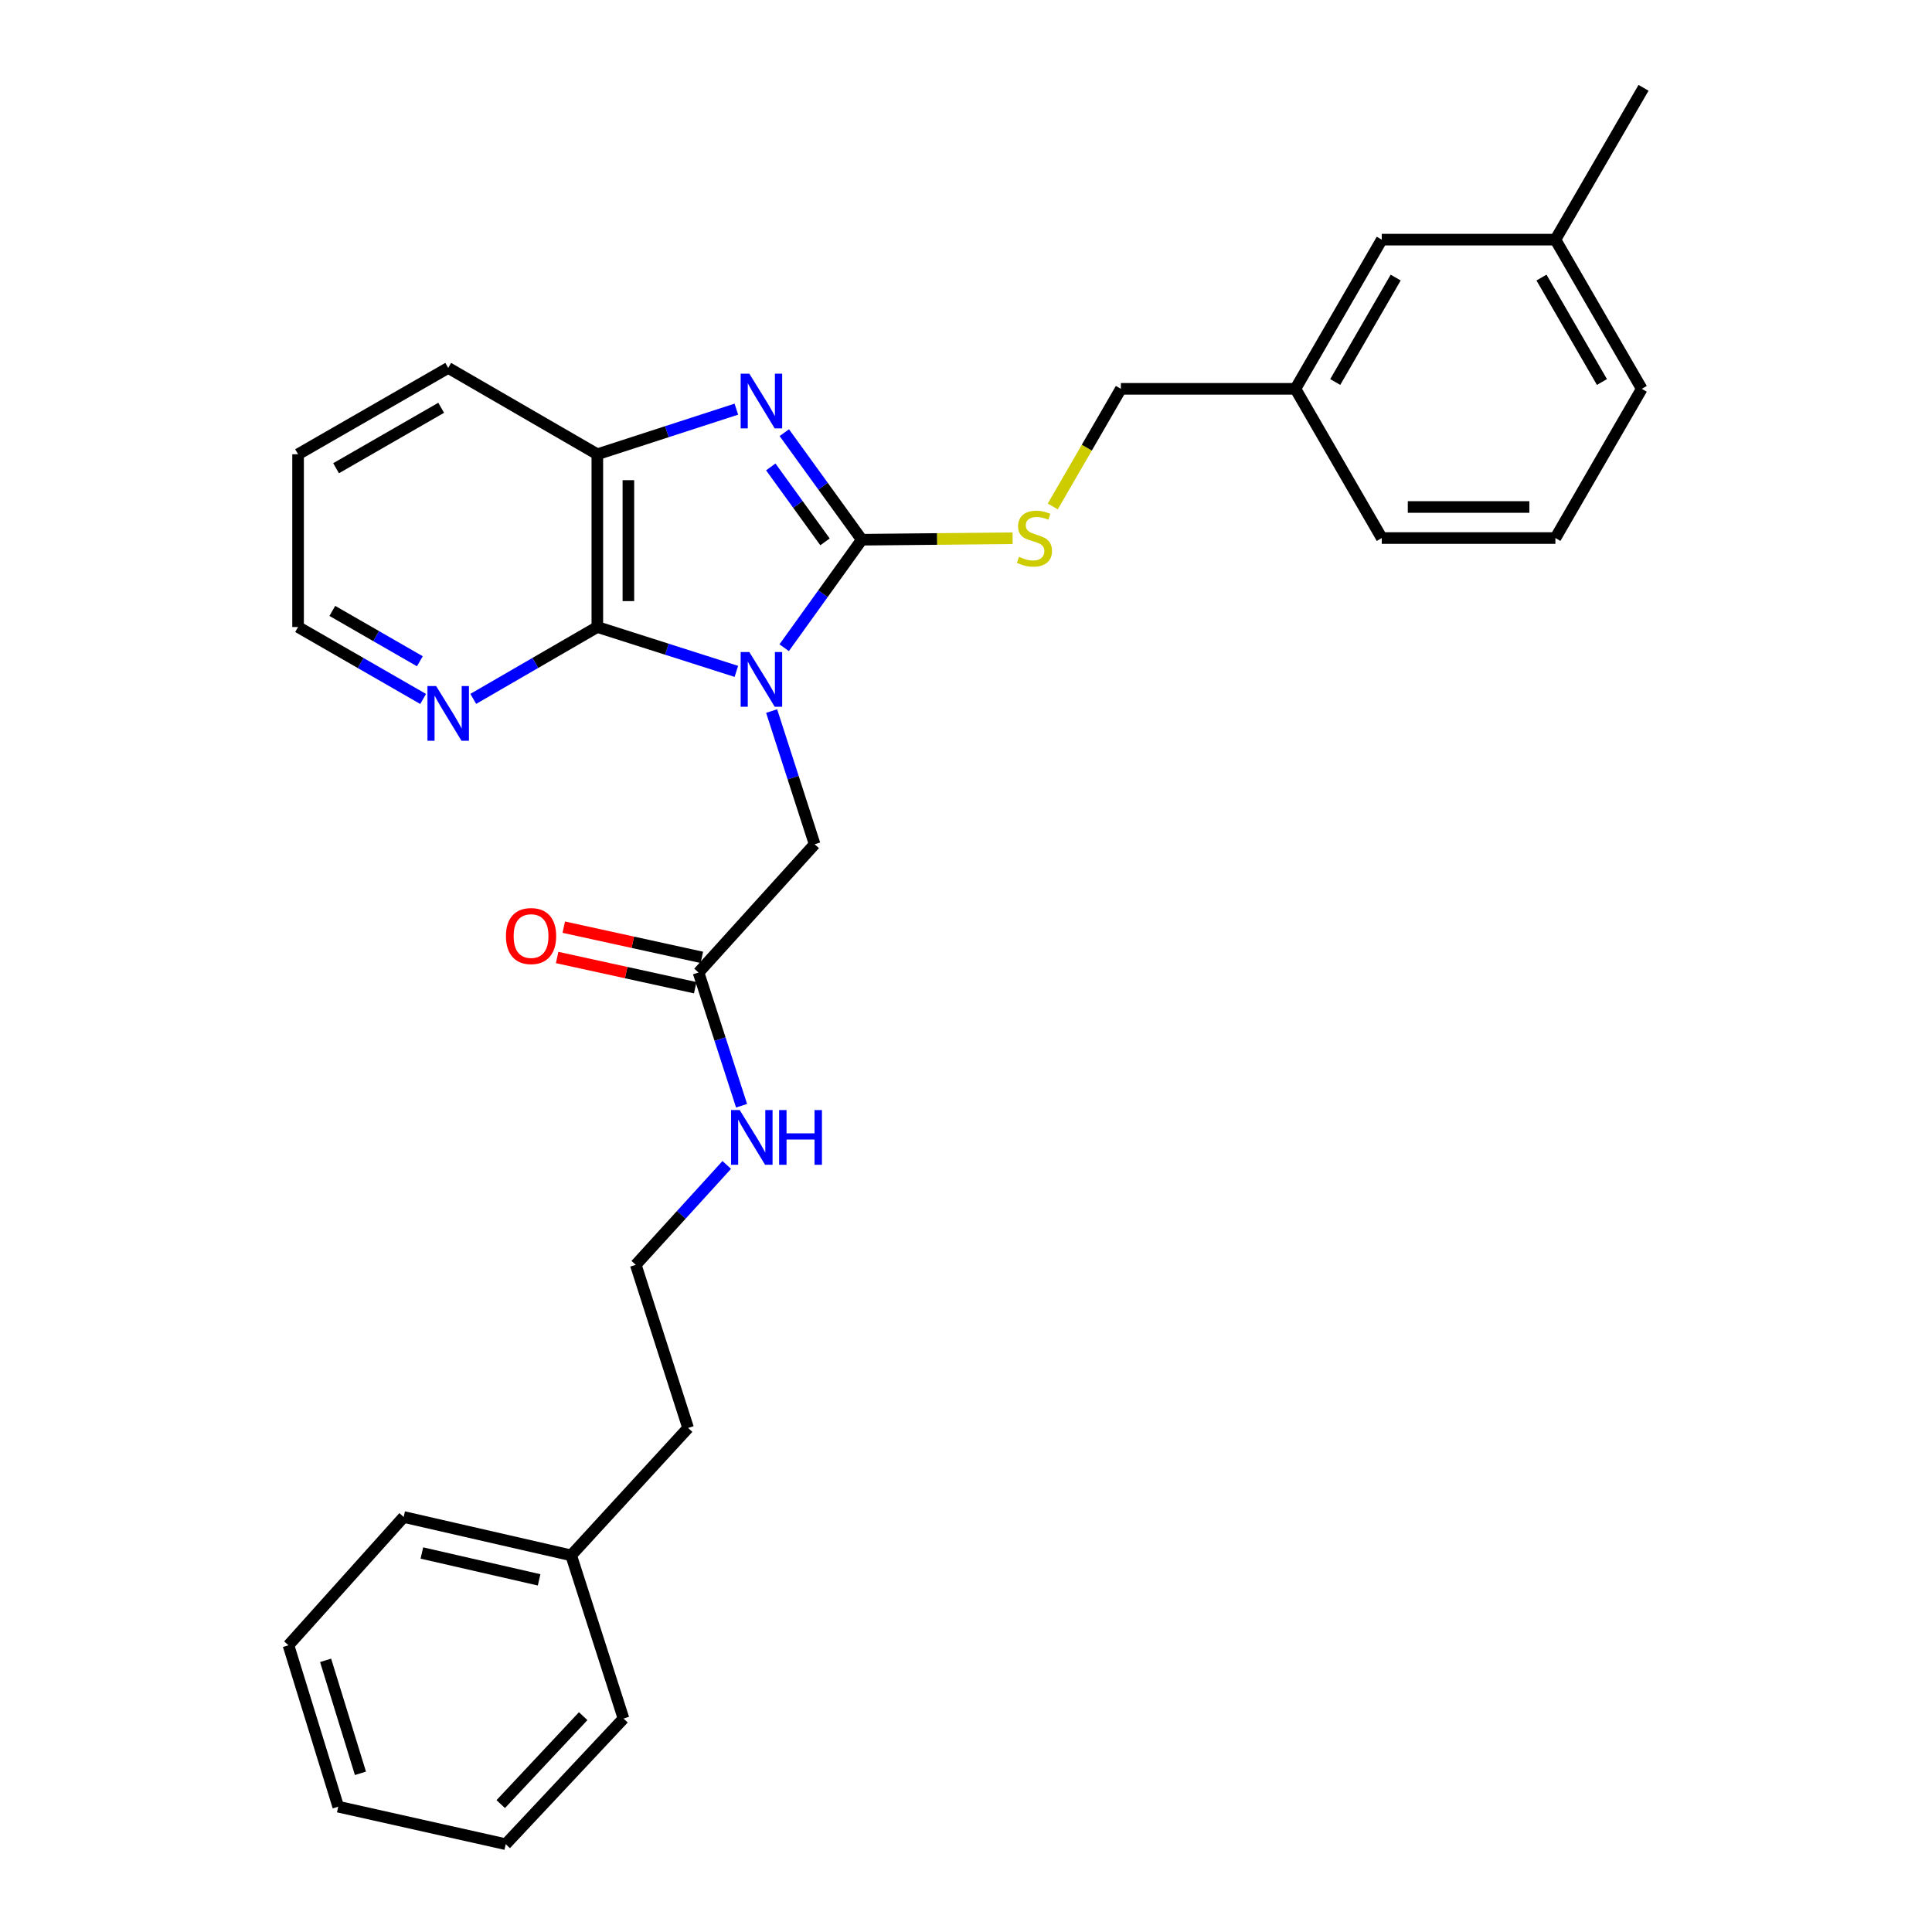 <?xml version='1.0' encoding='iso-8859-1'?>
<svg version='1.1' baseProfile='full'
              xmlns='http://www.w3.org/2000/svg'
                      xmlns:rdkit='http://www.rdkit.org/xml'
                      xmlns:xlink='http://www.w3.org/1999/xlink'
                  xml:space='preserve'
width='1000px' height='1000px' viewBox='0 0 1000 1000'>
<!-- END OF HEADER -->
<rect style='opacity:1.0;fill:#FFFFFF;stroke:none' width='1000' height='1000' x='0' y='0'> </rect>
<path class='bond-0' d='M 405.882,335.257 L 425.968,307.307' style='fill:none;fill-rule:evenodd;stroke:#0000FF;stroke-width:6px;stroke-linecap:butt;stroke-linejoin:miter;stroke-opacity:1' />
<path class='bond-0' d='M 425.968,307.307 L 446.053,279.357' style='fill:none;fill-rule:evenodd;stroke:#000000;stroke-width:6px;stroke-linecap:butt;stroke-linejoin:miter;stroke-opacity:1' />
<path class='bond-2' d='M 381.138,347.505 L 345.158,336.024' style='fill:none;fill-rule:evenodd;stroke:#0000FF;stroke-width:6px;stroke-linecap:butt;stroke-linejoin:miter;stroke-opacity:1' />
<path class='bond-2' d='M 345.158,336.024 L 309.178,324.544' style='fill:none;fill-rule:evenodd;stroke:#000000;stroke-width:6px;stroke-linecap:butt;stroke-linejoin:miter;stroke-opacity:1' />
<path class='bond-4' d='M 399.402,368.045 L 410.531,402.518' style='fill:none;fill-rule:evenodd;stroke:#0000FF;stroke-width:6px;stroke-linecap:butt;stroke-linejoin:miter;stroke-opacity:1' />
<path class='bond-4' d='M 410.531,402.518 L 421.661,436.991' style='fill:none;fill-rule:evenodd;stroke:#000000;stroke-width:6px;stroke-linecap:butt;stroke-linejoin:miter;stroke-opacity:1' />
<path class='bond-1' d='M 446.053,279.357 L 426.005,251.651' style='fill:none;fill-rule:evenodd;stroke:#000000;stroke-width:6px;stroke-linecap:butt;stroke-linejoin:miter;stroke-opacity:1' />
<path class='bond-1' d='M 426.005,251.651 L 405.957,223.946' style='fill:none;fill-rule:evenodd;stroke:#0000FF;stroke-width:6px;stroke-linecap:butt;stroke-linejoin:miter;stroke-opacity:1' />
<path class='bond-1' d='M 427.019,280.467 L 412.985,261.073' style='fill:none;fill-rule:evenodd;stroke:#000000;stroke-width:6px;stroke-linecap:butt;stroke-linejoin:miter;stroke-opacity:1' />
<path class='bond-1' d='M 412.985,261.073 L 398.951,241.679' style='fill:none;fill-rule:evenodd;stroke:#0000FF;stroke-width:6px;stroke-linecap:butt;stroke-linejoin:miter;stroke-opacity:1' />
<path class='bond-5' d='M 446.053,279.357 L 485.088,278.979' style='fill:none;fill-rule:evenodd;stroke:#000000;stroke-width:6px;stroke-linecap:butt;stroke-linejoin:miter;stroke-opacity:1' />
<path class='bond-5' d='M 485.088,278.979 L 524.123,278.6' style='fill:none;fill-rule:evenodd;stroke:#CCCC00;stroke-width:6px;stroke-linecap:butt;stroke-linejoin:miter;stroke-opacity:1' />
<path class='bond-29' d='M 381.135,211.779 L 345.157,223.452' style='fill:none;fill-rule:evenodd;stroke:#0000FF;stroke-width:6px;stroke-linecap:butt;stroke-linejoin:miter;stroke-opacity:1' />
<path class='bond-29' d='M 345.157,223.452 L 309.178,235.125' style='fill:none;fill-rule:evenodd;stroke:#000000;stroke-width:6px;stroke-linecap:butt;stroke-linejoin:miter;stroke-opacity:1' />
<path class='bond-3' d='M 309.178,324.544 L 309.178,235.125' style='fill:none;fill-rule:evenodd;stroke:#000000;stroke-width:6px;stroke-linecap:butt;stroke-linejoin:miter;stroke-opacity:1' />
<path class='bond-3' d='M 325.25,311.131 L 325.25,248.537' style='fill:none;fill-rule:evenodd;stroke:#000000;stroke-width:6px;stroke-linecap:butt;stroke-linejoin:miter;stroke-opacity:1' />
<path class='bond-6' d='M 309.178,324.544 L 277.069,343.141' style='fill:none;fill-rule:evenodd;stroke:#000000;stroke-width:6px;stroke-linecap:butt;stroke-linejoin:miter;stroke-opacity:1' />
<path class='bond-6' d='M 277.069,343.141 L 244.961,361.738' style='fill:none;fill-rule:evenodd;stroke:#0000FF;stroke-width:6px;stroke-linecap:butt;stroke-linejoin:miter;stroke-opacity:1' />
<path class='bond-15' d='M 309.178,235.125 L 231.991,190.428' style='fill:none;fill-rule:evenodd;stroke:#000000;stroke-width:6px;stroke-linecap:butt;stroke-linejoin:miter;stroke-opacity:1' />
<path class='bond-7' d='M 421.661,436.991 L 361.562,503.384' style='fill:none;fill-rule:evenodd;stroke:#000000;stroke-width:6px;stroke-linecap:butt;stroke-linejoin:miter;stroke-opacity:1' />
<path class='bond-10' d='M 544.906,262.14 L 562.533,231.699' style='fill:none;fill-rule:evenodd;stroke:#CCCC00;stroke-width:6px;stroke-linecap:butt;stroke-linejoin:miter;stroke-opacity:1' />
<path class='bond-10' d='M 562.533,231.699 L 580.161,201.258' style='fill:none;fill-rule:evenodd;stroke:#000000;stroke-width:6px;stroke-linecap:butt;stroke-linejoin:miter;stroke-opacity:1' />
<path class='bond-18' d='M 219.009,361.781 L 186.647,343.163' style='fill:none;fill-rule:evenodd;stroke:#0000FF;stroke-width:6px;stroke-linecap:butt;stroke-linejoin:miter;stroke-opacity:1' />
<path class='bond-18' d='M 186.647,343.163 L 154.285,324.544' style='fill:none;fill-rule:evenodd;stroke:#000000;stroke-width:6px;stroke-linecap:butt;stroke-linejoin:miter;stroke-opacity:1' />
<path class='bond-18' d='M 217.315,342.265 L 194.662,329.232' style='fill:none;fill-rule:evenodd;stroke:#0000FF;stroke-width:6px;stroke-linecap:butt;stroke-linejoin:miter;stroke-opacity:1' />
<path class='bond-18' d='M 194.662,329.232 L 172.008,316.199' style='fill:none;fill-rule:evenodd;stroke:#000000;stroke-width:6px;stroke-linecap:butt;stroke-linejoin:miter;stroke-opacity:1' />
<path class='bond-8' d='M 363.28,495.534 L 327.545,487.716' style='fill:none;fill-rule:evenodd;stroke:#000000;stroke-width:6px;stroke-linecap:butt;stroke-linejoin:miter;stroke-opacity:1' />
<path class='bond-8' d='M 327.545,487.716 L 291.81,479.899' style='fill:none;fill-rule:evenodd;stroke:#FF0000;stroke-width:6px;stroke-linecap:butt;stroke-linejoin:miter;stroke-opacity:1' />
<path class='bond-8' d='M 359.845,511.234 L 324.11,503.416' style='fill:none;fill-rule:evenodd;stroke:#000000;stroke-width:6px;stroke-linecap:butt;stroke-linejoin:miter;stroke-opacity:1' />
<path class='bond-8' d='M 324.11,503.416 L 288.376,495.599' style='fill:none;fill-rule:evenodd;stroke:#FF0000;stroke-width:6px;stroke-linecap:butt;stroke-linejoin:miter;stroke-opacity:1' />
<path class='bond-9' d='M 361.562,503.384 L 372.699,537.857' style='fill:none;fill-rule:evenodd;stroke:#000000;stroke-width:6px;stroke-linecap:butt;stroke-linejoin:miter;stroke-opacity:1' />
<path class='bond-9' d='M 372.699,537.857 L 383.835,572.33' style='fill:none;fill-rule:evenodd;stroke:#0000FF;stroke-width:6px;stroke-linecap:butt;stroke-linejoin:miter;stroke-opacity:1' />
<path class='bond-14' d='M 376.164,602.971 L 352.618,628.82' style='fill:none;fill-rule:evenodd;stroke:#0000FF;stroke-width:6px;stroke-linecap:butt;stroke-linejoin:miter;stroke-opacity:1' />
<path class='bond-14' d='M 352.618,628.82 L 329.071,654.67' style='fill:none;fill-rule:evenodd;stroke:#000000;stroke-width:6px;stroke-linecap:butt;stroke-linejoin:miter;stroke-opacity:1' />
<path class='bond-12' d='M 580.161,201.258 L 670.5,201.258' style='fill:none;fill-rule:evenodd;stroke:#000000;stroke-width:6px;stroke-linecap:butt;stroke-linejoin:miter;stroke-opacity:1' />
<path class='bond-11' d='M 715.197,124.035 L 670.5,201.258' style='fill:none;fill-rule:evenodd;stroke:#000000;stroke-width:6px;stroke-linecap:butt;stroke-linejoin:miter;stroke-opacity:1' />
<path class='bond-11' d='M 722.402,143.669 L 691.114,197.726' style='fill:none;fill-rule:evenodd;stroke:#000000;stroke-width:6px;stroke-linecap:butt;stroke-linejoin:miter;stroke-opacity:1' />
<path class='bond-13' d='M 715.197,124.035 L 805.072,124.035' style='fill:none;fill-rule:evenodd;stroke:#000000;stroke-width:6px;stroke-linecap:butt;stroke-linejoin:miter;stroke-opacity:1' />
<path class='bond-20' d='M 670.5,201.258 L 715.197,278.491' style='fill:none;fill-rule:evenodd;stroke:#000000;stroke-width:6px;stroke-linecap:butt;stroke-linejoin:miter;stroke-opacity:1' />
<path class='bond-22' d='M 805.072,124.035 L 850.688,45.455' style='fill:none;fill-rule:evenodd;stroke:#000000;stroke-width:6px;stroke-linecap:butt;stroke-linejoin:miter;stroke-opacity:1' />
<path class='bond-31' d='M 805.072,124.035 L 849.777,201.258' style='fill:none;fill-rule:evenodd;stroke:#000000;stroke-width:6px;stroke-linecap:butt;stroke-linejoin:miter;stroke-opacity:1' />
<path class='bond-31' d='M 797.869,143.671 L 829.163,197.727' style='fill:none;fill-rule:evenodd;stroke:#000000;stroke-width:6px;stroke-linecap:butt;stroke-linejoin:miter;stroke-opacity:1' />
<path class='bond-19' d='M 329.071,654.67 L 356.16,739.108' style='fill:none;fill-rule:evenodd;stroke:#000000;stroke-width:6px;stroke-linecap:butt;stroke-linejoin:miter;stroke-opacity:1' />
<path class='bond-30' d='M 231.991,190.428 L 154.285,235.125' style='fill:none;fill-rule:evenodd;stroke:#000000;stroke-width:6px;stroke-linecap:butt;stroke-linejoin:miter;stroke-opacity:1' />
<path class='bond-30' d='M 228.348,211.064 L 173.954,242.351' style='fill:none;fill-rule:evenodd;stroke:#000000;stroke-width:6px;stroke-linecap:butt;stroke-linejoin:miter;stroke-opacity:1' />
<path class='bond-16' d='M 295.634,805.045 L 356.16,739.108' style='fill:none;fill-rule:evenodd;stroke:#000000;stroke-width:6px;stroke-linecap:butt;stroke-linejoin:miter;stroke-opacity:1' />
<path class='bond-23' d='M 295.634,805.045 L 208.946,785.188' style='fill:none;fill-rule:evenodd;stroke:#000000;stroke-width:6px;stroke-linecap:butt;stroke-linejoin:miter;stroke-opacity:1' />
<path class='bond-23' d='M 279.042,817.732 L 218.361,803.832' style='fill:none;fill-rule:evenodd;stroke:#000000;stroke-width:6px;stroke-linecap:butt;stroke-linejoin:miter;stroke-opacity:1' />
<path class='bond-24' d='M 295.634,805.045 L 322.723,889.519' style='fill:none;fill-rule:evenodd;stroke:#000000;stroke-width:6px;stroke-linecap:butt;stroke-linejoin:miter;stroke-opacity:1' />
<path class='bond-17' d='M 805.072,278.491 L 715.197,278.491' style='fill:none;fill-rule:evenodd;stroke:#000000;stroke-width:6px;stroke-linecap:butt;stroke-linejoin:miter;stroke-opacity:1' />
<path class='bond-17' d='M 791.591,262.419 L 728.678,262.419' style='fill:none;fill-rule:evenodd;stroke:#000000;stroke-width:6px;stroke-linecap:butt;stroke-linejoin:miter;stroke-opacity:1' />
<path class='bond-21' d='M 805.072,278.491 L 849.777,201.258' style='fill:none;fill-rule:evenodd;stroke:#000000;stroke-width:6px;stroke-linecap:butt;stroke-linejoin:miter;stroke-opacity:1' />
<path class='bond-25' d='M 154.285,324.544 L 154.285,235.125' style='fill:none;fill-rule:evenodd;stroke:#000000;stroke-width:6px;stroke-linecap:butt;stroke-linejoin:miter;stroke-opacity:1' />
<path class='bond-27' d='M 208.946,785.188 L 149.312,851.59' style='fill:none;fill-rule:evenodd;stroke:#000000;stroke-width:6px;stroke-linecap:butt;stroke-linejoin:miter;stroke-opacity:1' />
<path class='bond-26' d='M 322.723,889.519 L 261.759,954.545' style='fill:none;fill-rule:evenodd;stroke:#000000;stroke-width:6px;stroke-linecap:butt;stroke-linejoin:miter;stroke-opacity:1' />
<path class='bond-26' d='M 301.854,888.28 L 259.179,933.799' style='fill:none;fill-rule:evenodd;stroke:#000000;stroke-width:6px;stroke-linecap:butt;stroke-linejoin:miter;stroke-opacity:1' />
<path class='bond-28' d='M 261.759,954.545 L 175.071,935.135' style='fill:none;fill-rule:evenodd;stroke:#000000;stroke-width:6px;stroke-linecap:butt;stroke-linejoin:miter;stroke-opacity:1' />
<path class='bond-32' d='M 149.312,851.59 L 175.071,935.135' style='fill:none;fill-rule:evenodd;stroke:#000000;stroke-width:6px;stroke-linecap:butt;stroke-linejoin:miter;stroke-opacity:1' />
<path class='bond-32' d='M 168.534,859.386 L 186.565,917.868' style='fill:none;fill-rule:evenodd;stroke:#000000;stroke-width:6px;stroke-linecap:butt;stroke-linejoin:miter;stroke-opacity:1' />
<path  class='atom-0' d='M 387.847 337.483
L 397.127 352.483
Q 398.047 353.963, 399.527 356.643
Q 401.007 359.323, 401.087 359.483
L 401.087 337.483
L 404.847 337.483
L 404.847 365.803
L 400.967 365.803
L 391.007 349.403
Q 389.847 347.483, 388.607 345.283
Q 387.407 343.083, 387.047 342.403
L 387.047 365.803
L 383.367 365.803
L 383.367 337.483
L 387.847 337.483
' fill='#0000FF'/>
<path  class='atom-2' d='M 387.847 193.411
L 397.127 208.411
Q 398.047 209.891, 399.527 212.571
Q 401.007 215.251, 401.087 215.411
L 401.087 193.411
L 404.847 193.411
L 404.847 221.731
L 400.967 221.731
L 391.007 205.331
Q 389.847 203.411, 388.607 201.211
Q 387.407 199.011, 387.047 198.331
L 387.047 221.731
L 383.367 221.731
L 383.367 193.411
L 387.847 193.411
' fill='#0000FF'/>
<path  class='atom-6' d='M 527.438 288.211
Q 527.758 288.331, 529.078 288.891
Q 530.398 289.451, 531.838 289.811
Q 533.318 290.131, 534.758 290.131
Q 537.438 290.131, 538.998 288.851
Q 540.558 287.531, 540.558 285.251
Q 540.558 283.691, 539.758 282.731
Q 538.998 281.771, 537.798 281.251
Q 536.598 280.731, 534.598 280.131
Q 532.078 279.371, 530.558 278.651
Q 529.078 277.931, 527.998 276.411
Q 526.958 274.891, 526.958 272.331
Q 526.958 268.771, 529.358 266.571
Q 531.798 264.371, 536.598 264.371
Q 539.878 264.371, 543.598 265.931
L 542.678 269.011
Q 539.278 267.611, 536.718 267.611
Q 533.958 267.611, 532.438 268.771
Q 530.918 269.891, 530.958 271.851
Q 530.958 273.371, 531.718 274.291
Q 532.518 275.211, 533.638 275.731
Q 534.798 276.251, 536.718 276.851
Q 539.278 277.651, 540.798 278.451
Q 542.318 279.251, 543.398 280.891
Q 544.518 282.491, 544.518 285.251
Q 544.518 289.171, 541.878 291.291
Q 539.278 293.371, 534.918 293.371
Q 532.398 293.371, 530.478 292.811
Q 528.598 292.291, 526.358 291.371
L 527.438 288.211
' fill='#CCCC00'/>
<path  class='atom-7' d='M 225.731 355.09
L 235.011 370.09
Q 235.931 371.57, 237.411 374.25
Q 238.891 376.93, 238.971 377.09
L 238.971 355.09
L 242.731 355.09
L 242.731 383.41
L 238.851 383.41
L 228.891 367.01
Q 227.731 365.09, 226.491 362.89
Q 225.291 360.69, 224.931 360.01
L 224.931 383.41
L 221.251 383.41
L 221.251 355.09
L 225.731 355.09
' fill='#0000FF'/>
<path  class='atom-9' d='M 261.875 484.5
Q 261.875 477.7, 265.235 473.9
Q 268.595 470.1, 274.875 470.1
Q 281.155 470.1, 284.515 473.9
Q 287.875 477.7, 287.875 484.5
Q 287.875 491.38, 284.475 495.3
Q 281.075 499.18, 274.875 499.18
Q 268.635 499.18, 265.235 495.3
Q 261.875 491.42, 261.875 484.5
M 274.875 495.98
Q 279.195 495.98, 281.515 493.1
Q 283.875 490.18, 283.875 484.5
Q 283.875 478.94, 281.515 476.14
Q 279.195 473.3, 274.875 473.3
Q 270.555 473.3, 268.195 476.1
Q 265.875 478.9, 265.875 484.5
Q 265.875 490.22, 268.195 493.1
Q 270.555 495.98, 274.875 495.98
' fill='#FF0000'/>
<path  class='atom-10' d='M 382.874 574.572
L 392.154 589.572
Q 393.074 591.052, 394.554 593.732
Q 396.034 596.412, 396.114 596.572
L 396.114 574.572
L 399.874 574.572
L 399.874 602.892
L 395.994 602.892
L 386.034 586.492
Q 384.874 584.572, 383.634 582.372
Q 382.434 580.172, 382.074 579.492
L 382.074 602.892
L 378.394 602.892
L 378.394 574.572
L 382.874 574.572
' fill='#0000FF'/>
<path  class='atom-10' d='M 403.274 574.572
L 407.114 574.572
L 407.114 586.612
L 421.594 586.612
L 421.594 574.572
L 425.434 574.572
L 425.434 602.892
L 421.594 602.892
L 421.594 589.812
L 407.114 589.812
L 407.114 602.892
L 403.274 602.892
L 403.274 574.572
' fill='#0000FF'/>
</svg>
